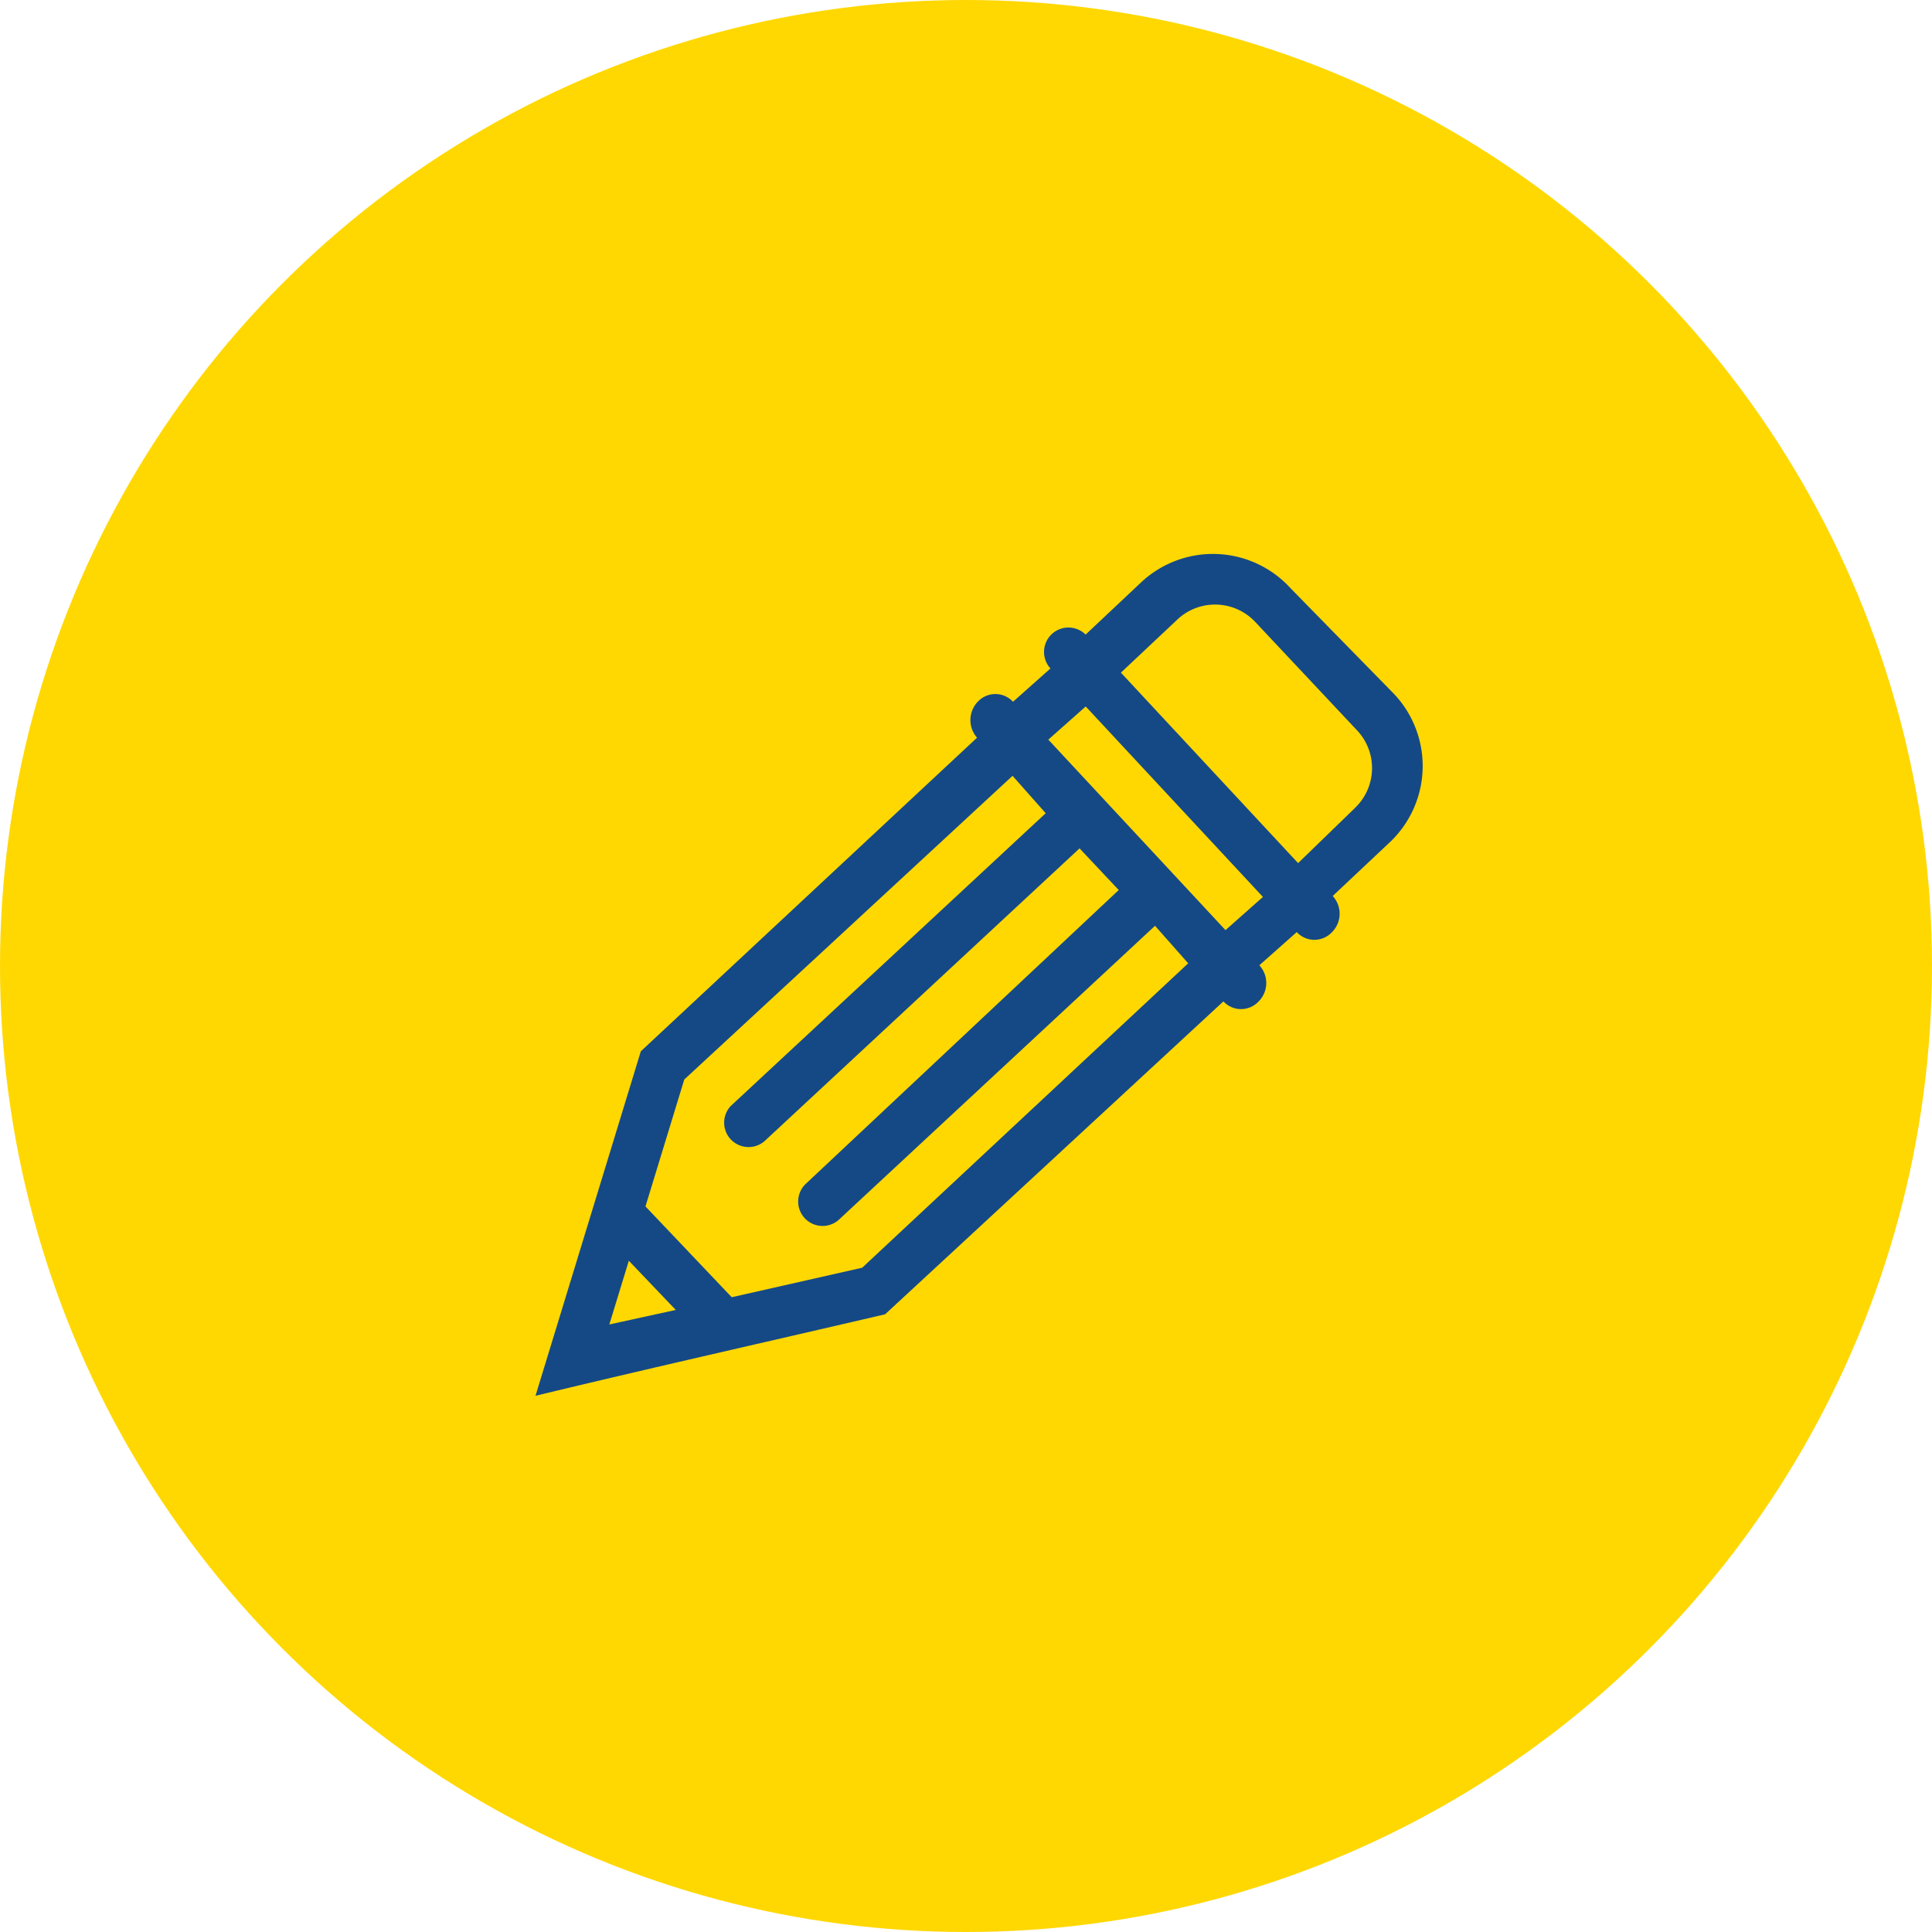 <svg xmlns="http://www.w3.org/2000/svg" viewBox="0 0 58 58">
  <defs>
    <style>
      .cls-1 {
        fill: #ffd802;
      }

      .cls-2 {
        fill: #154986;
        fill-rule: evenodd;
      }
    </style>
  </defs>
  <g id="Group_942" data-name="Group 942" transform="translate(914 -900)">
    <circle id="Ellipse_59" data-name="Ellipse 59" class="cls-1" cx="29" cy="29" r="29" transform="translate(-914 900)"/>
    <path id="Path_1612" data-name="Path 1612" class="cls-2" d="M10.815,9.839,4.34,21.01A.733.733,0,0,1,3.06,20.3L9.534,9.128,8.254,8.345l-6.759,11.6v3.984l3.273,1.85,3.486-1.992,6.688-11.6L13.661,11.4,7.186,22.575a.733.733,0,1,1-1.281-.712l6.4-11.171-1.494-.854ZM6.9,7.562A.8.8,0,0,1,6.617,6.5a.72.72,0,0,1,1-.285L8.4,4.93a.733.733,0,0,1,.712-1.281l1.138-1.992A3.151,3.151,0,0,1,14.586.518L18.5,2.653a3.151,3.151,0,0,1,1.138,4.34L18.5,8.985a.785.785,0,0,1,.285,1.067.72.72,0,0,1-1,.285l-.783,1.281a.785.785,0,0,1,.285,1.067.72.72,0,0,1-1,.285L9.321,24.923C6.261,26.7,3.131,28.481,0,30.331V19.516L6.9,7.562Zm2.063-.569.783-1.281,6.759,3.913-.783,1.281L8.965,6.993Zm9.392-.712A1.652,1.652,0,0,0,17.717,4L13.875,1.8a1.652,1.652,0,0,0-2.277.64L10.459,4.432l6.759,3.913,1.138-2.063ZM1.494,25.635l1.779,1-1.779,1Z" transform="translate(-889.056 912.897) rotate(17)"/>
  </g>
</svg>